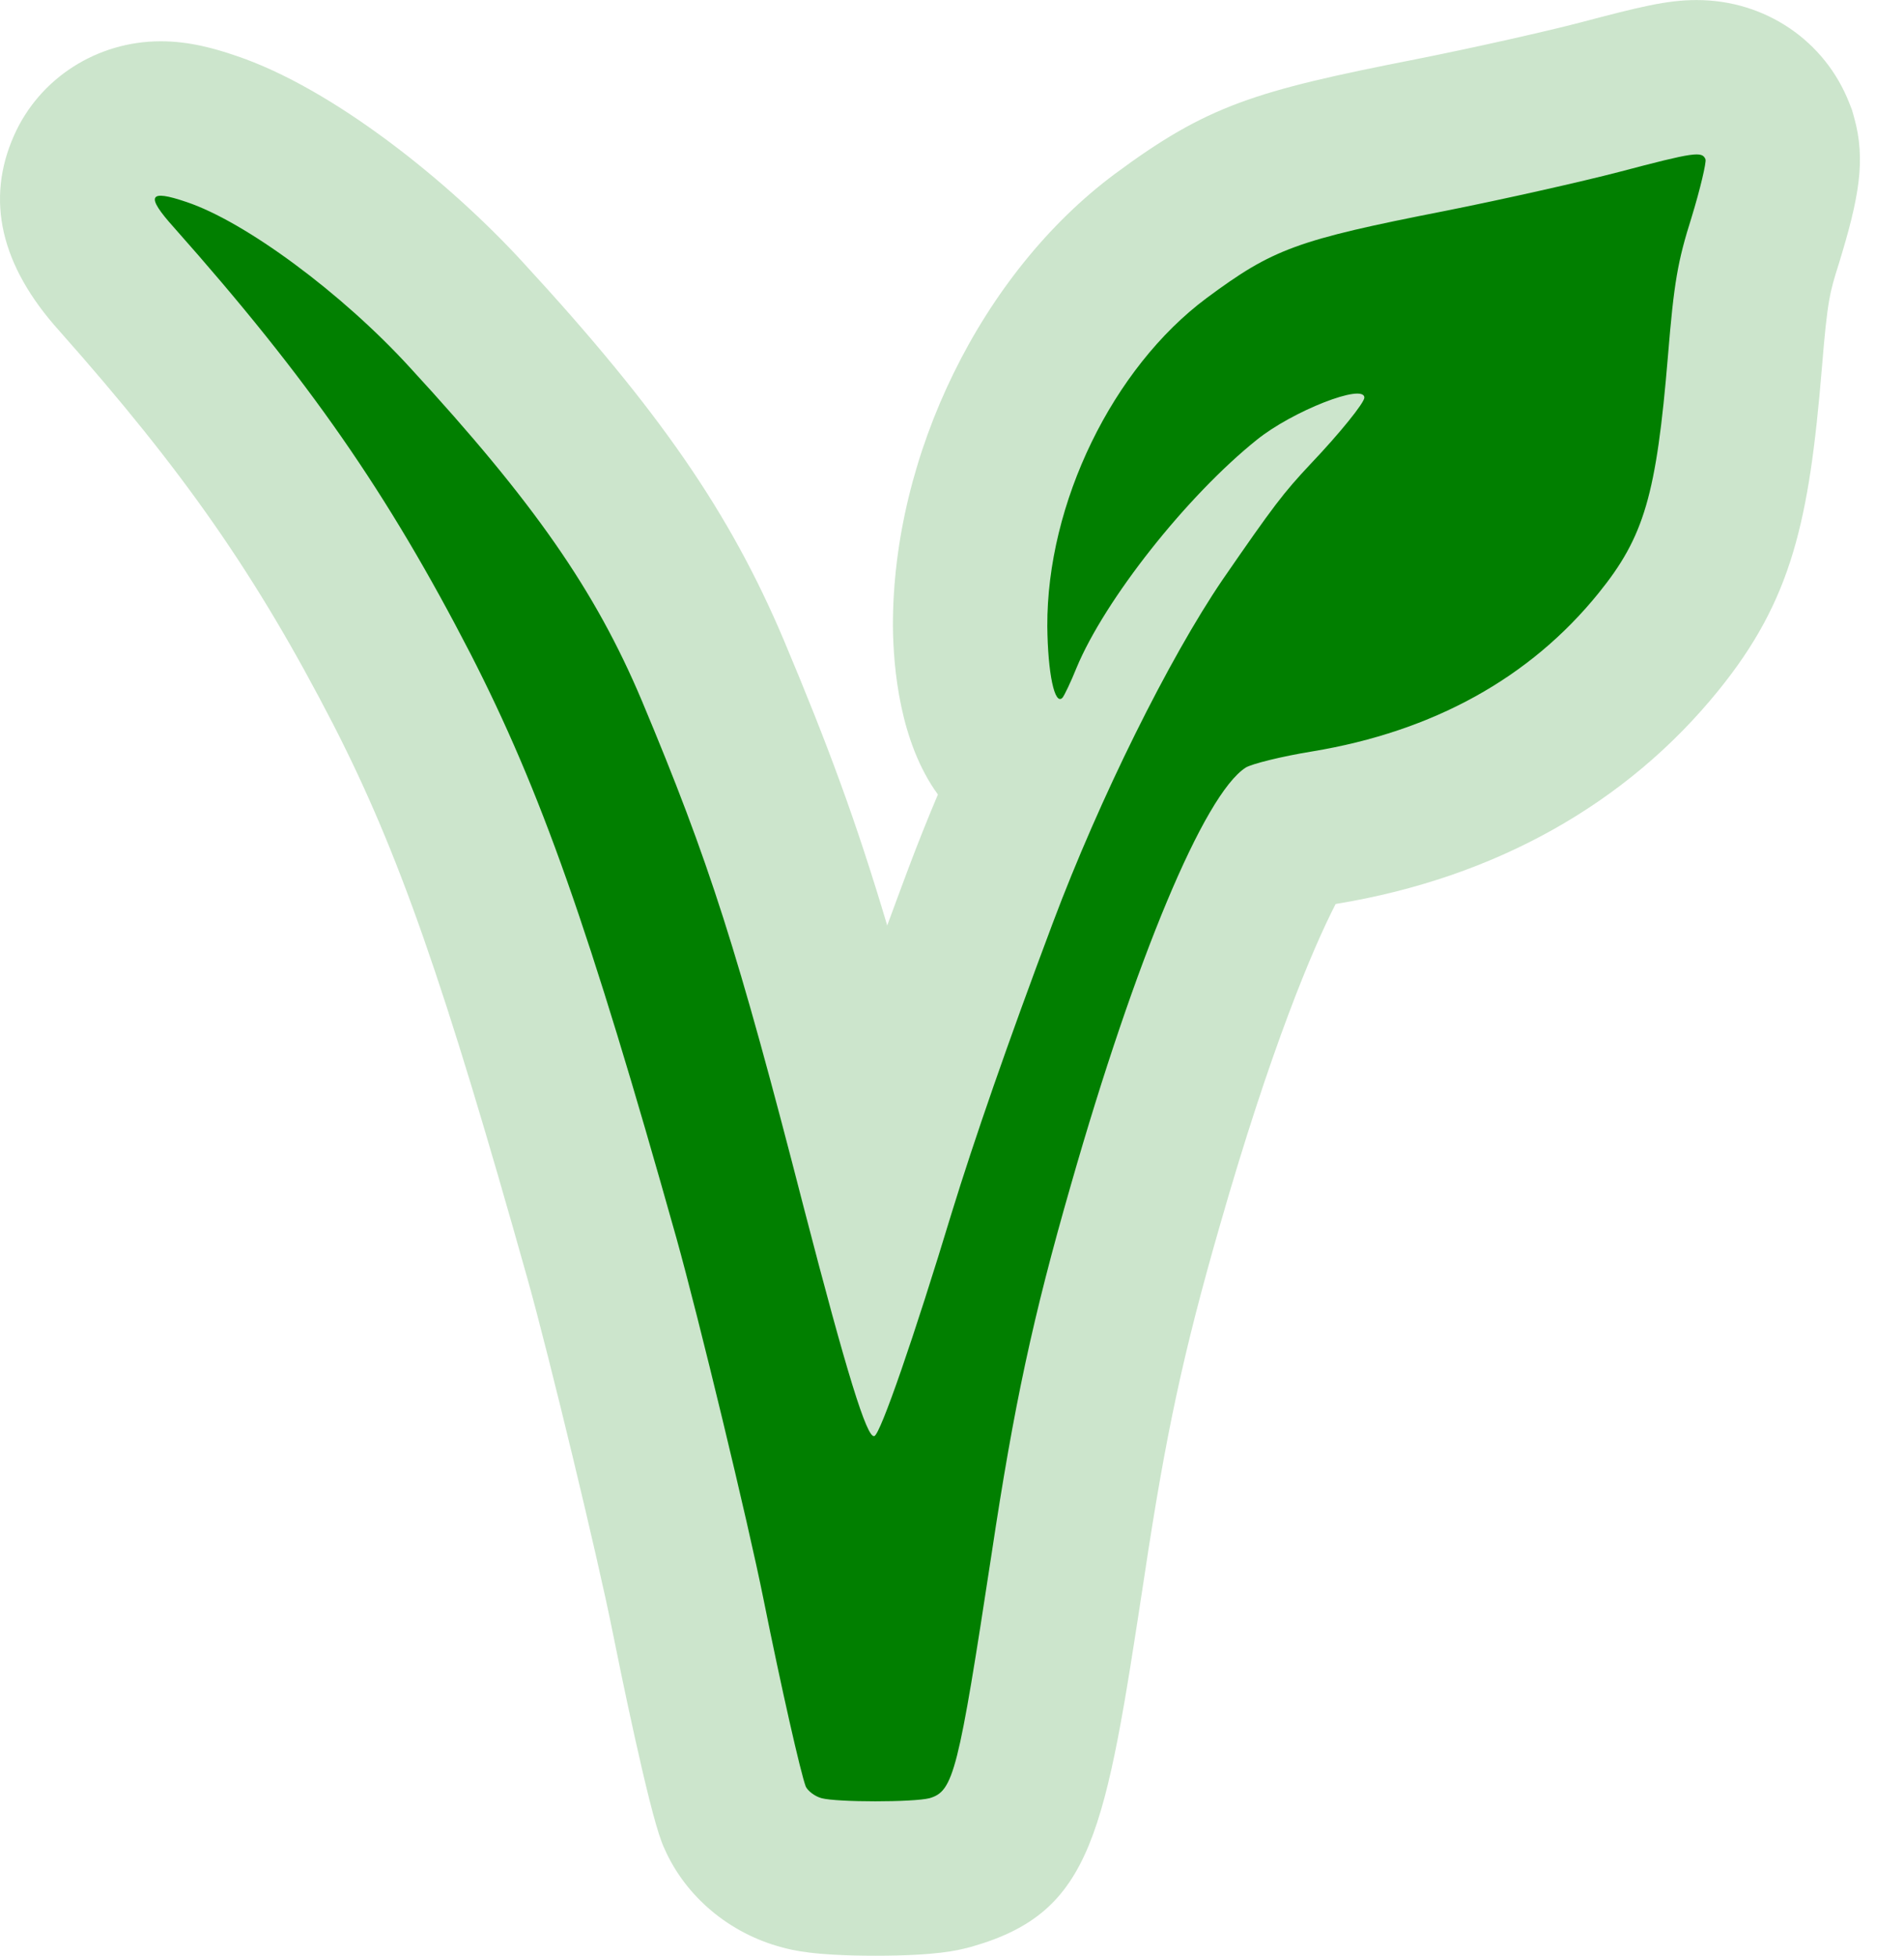 <?xml version="1.0" encoding="UTF-8"?>
<svg width="37px" height="38px" viewBox="0 0 37 38" version="1.1" xmlns="http://www.w3.org/2000/svg" xmlns:xlink="http://www.w3.org/1999/xlink">
    <!-- Generator: Sketch 58 (84663) - https://sketch.com -->
    <title>icon-vegetarian</title>
    <desc>Created with Sketch.</desc>
    <g id="Page-1" stroke="none" stroke-width="1" fill="none" fill-rule="evenodd">
        <g id="Desktop-HD" transform="translate(-693, -7859)">
            <g id="CB-icons" transform="translate(239, 7838)">
                <g id="icon-vegetarian" transform="translate(449, 16)">
                    <rect id="bounding-box" fill-rule="nonzero" x="0" y="0" width="48" height="48"></rect>
                    <g id="Group-6" transform="translate(5, 5)" fill="#017F00">
                        <path d="M36.028,2.272 L35.99,2.139 L35.939,2.007 C35.464,0.788 34.299,0.001 32.971,0.001 C32.39,0.001 31.856,0.135 30.703,0.439 C30.097,0.598 28.666,0.923 27.506,1.153 C24.378,1.768 23.463,2.046 21.664,3.38 C19.071,5.309 17.34,8.844 17.352,12.178 C17.36,12.986 17.488,14.425 18.226,15.438 C18.022,15.921 17.829,16.404 17.651,16.878 C17.509,17.256 17.373,17.625 17.241,17.983 C16.634,15.944 16.087,14.473 15.236,12.448 C14.19,9.97 12.819,7.981 10.173,5.109 C8.764,3.566 6.48,1.714 4.573,1.079 C4.184,0.947 3.689,0.802 3.123,0.802 C1.886,0.802 0.769,1.518 0.275,2.627 C-0.284,3.88 0.01,5.159 1.15,6.426 C3.58,9.165 4.978,11.171 6.48,14.084 C7.745,16.553 8.628,19.076 10.257,24.87 C10.68,26.384 11.616,30.265 11.897,31.672 C12.056,32.465 12.595,35.096 12.854,35.779 L12.883,35.855 L12.917,35.931 C13.327,36.855 14.177,37.568 15.192,37.837 C15.394,37.892 15.804,38.001 17.011,38.001 C18.207,38.001 18.615,37.895 18.811,37.844 L18.853,37.834 L18.895,37.822 C21.244,37.145 21.474,35.635 22.237,30.636 C22.652,27.875 22.993,26.291 23.694,23.852 C24.696,20.349 25.52,18.409 25.955,17.566 L25.99,17.559 C29.051,17.053 31.611,15.62 33.395,13.415 C34.822,11.656 35.156,10.13 35.403,7.165 C35.512,5.825 35.559,5.678 35.733,5.127 C36.125,3.849 36.265,3.107 36.028,2.272" id="Fill-1" fill-opacity="0.2"></path>
                        <path d="M31.467,3.34 C30.746,3.528 29.224,3.871 28.089,4.097 C25.197,4.664 24.738,4.835 23.45,5.79 C21.621,7.151 20.342,9.78 20.352,12.167 C20.361,13.077 20.495,13.726 20.649,13.555 C20.685,13.51 20.811,13.248 20.919,12.979 C21.468,11.654 23.063,9.636 24.423,8.546 C25.116,7.987 26.513,7.439 26.513,7.727 C26.513,7.825 26.035,8.42 25.468,9.015 C24.937,9.582 24.756,9.817 23.756,11.267 C22.721,12.789 21.369,15.509 20.459,17.933 C19.576,20.283 18.928,22.157 18.495,23.563 C17.766,25.968 17.109,27.868 16.991,27.904 C16.847,27.958 16.451,26.67 15.622,23.473 C14.334,18.464 13.784,16.743 12.47,13.609 C11.569,11.474 10.38,9.763 7.966,7.141 C6.642,5.691 4.759,4.304 3.624,3.925 C2.885,3.673 2.822,3.799 3.381,4.421 C6.011,7.384 7.533,9.582 9.146,12.708 C10.506,15.365 11.443,18.005 13.145,24.058 C13.577,25.608 14.532,29.553 14.839,31.084 C15.181,32.786 15.559,34.453 15.658,34.714 C15.695,34.795 15.829,34.903 15.965,34.94 C16.271,35.021 17.748,35.021 18.064,34.94 C18.531,34.804 18.622,34.435 19.271,30.183 C19.703,27.31 20.072,25.589 20.811,23.022 C22.063,18.644 23.396,15.438 24.207,14.915 C24.323,14.843 24.901,14.698 25.504,14.6 C27.846,14.212 29.729,13.176 31.062,11.528 C31.953,10.429 32.188,9.618 32.413,6.916 C32.53,5.484 32.602,5.078 32.872,4.223 C33.043,3.664 33.16,3.159 33.143,3.097 C33.079,2.935 32.936,2.952 31.467,3.34" id="Fill-4"></path>
                    </g>
                </g>
            </g>
        </g>
    </g>
</svg>